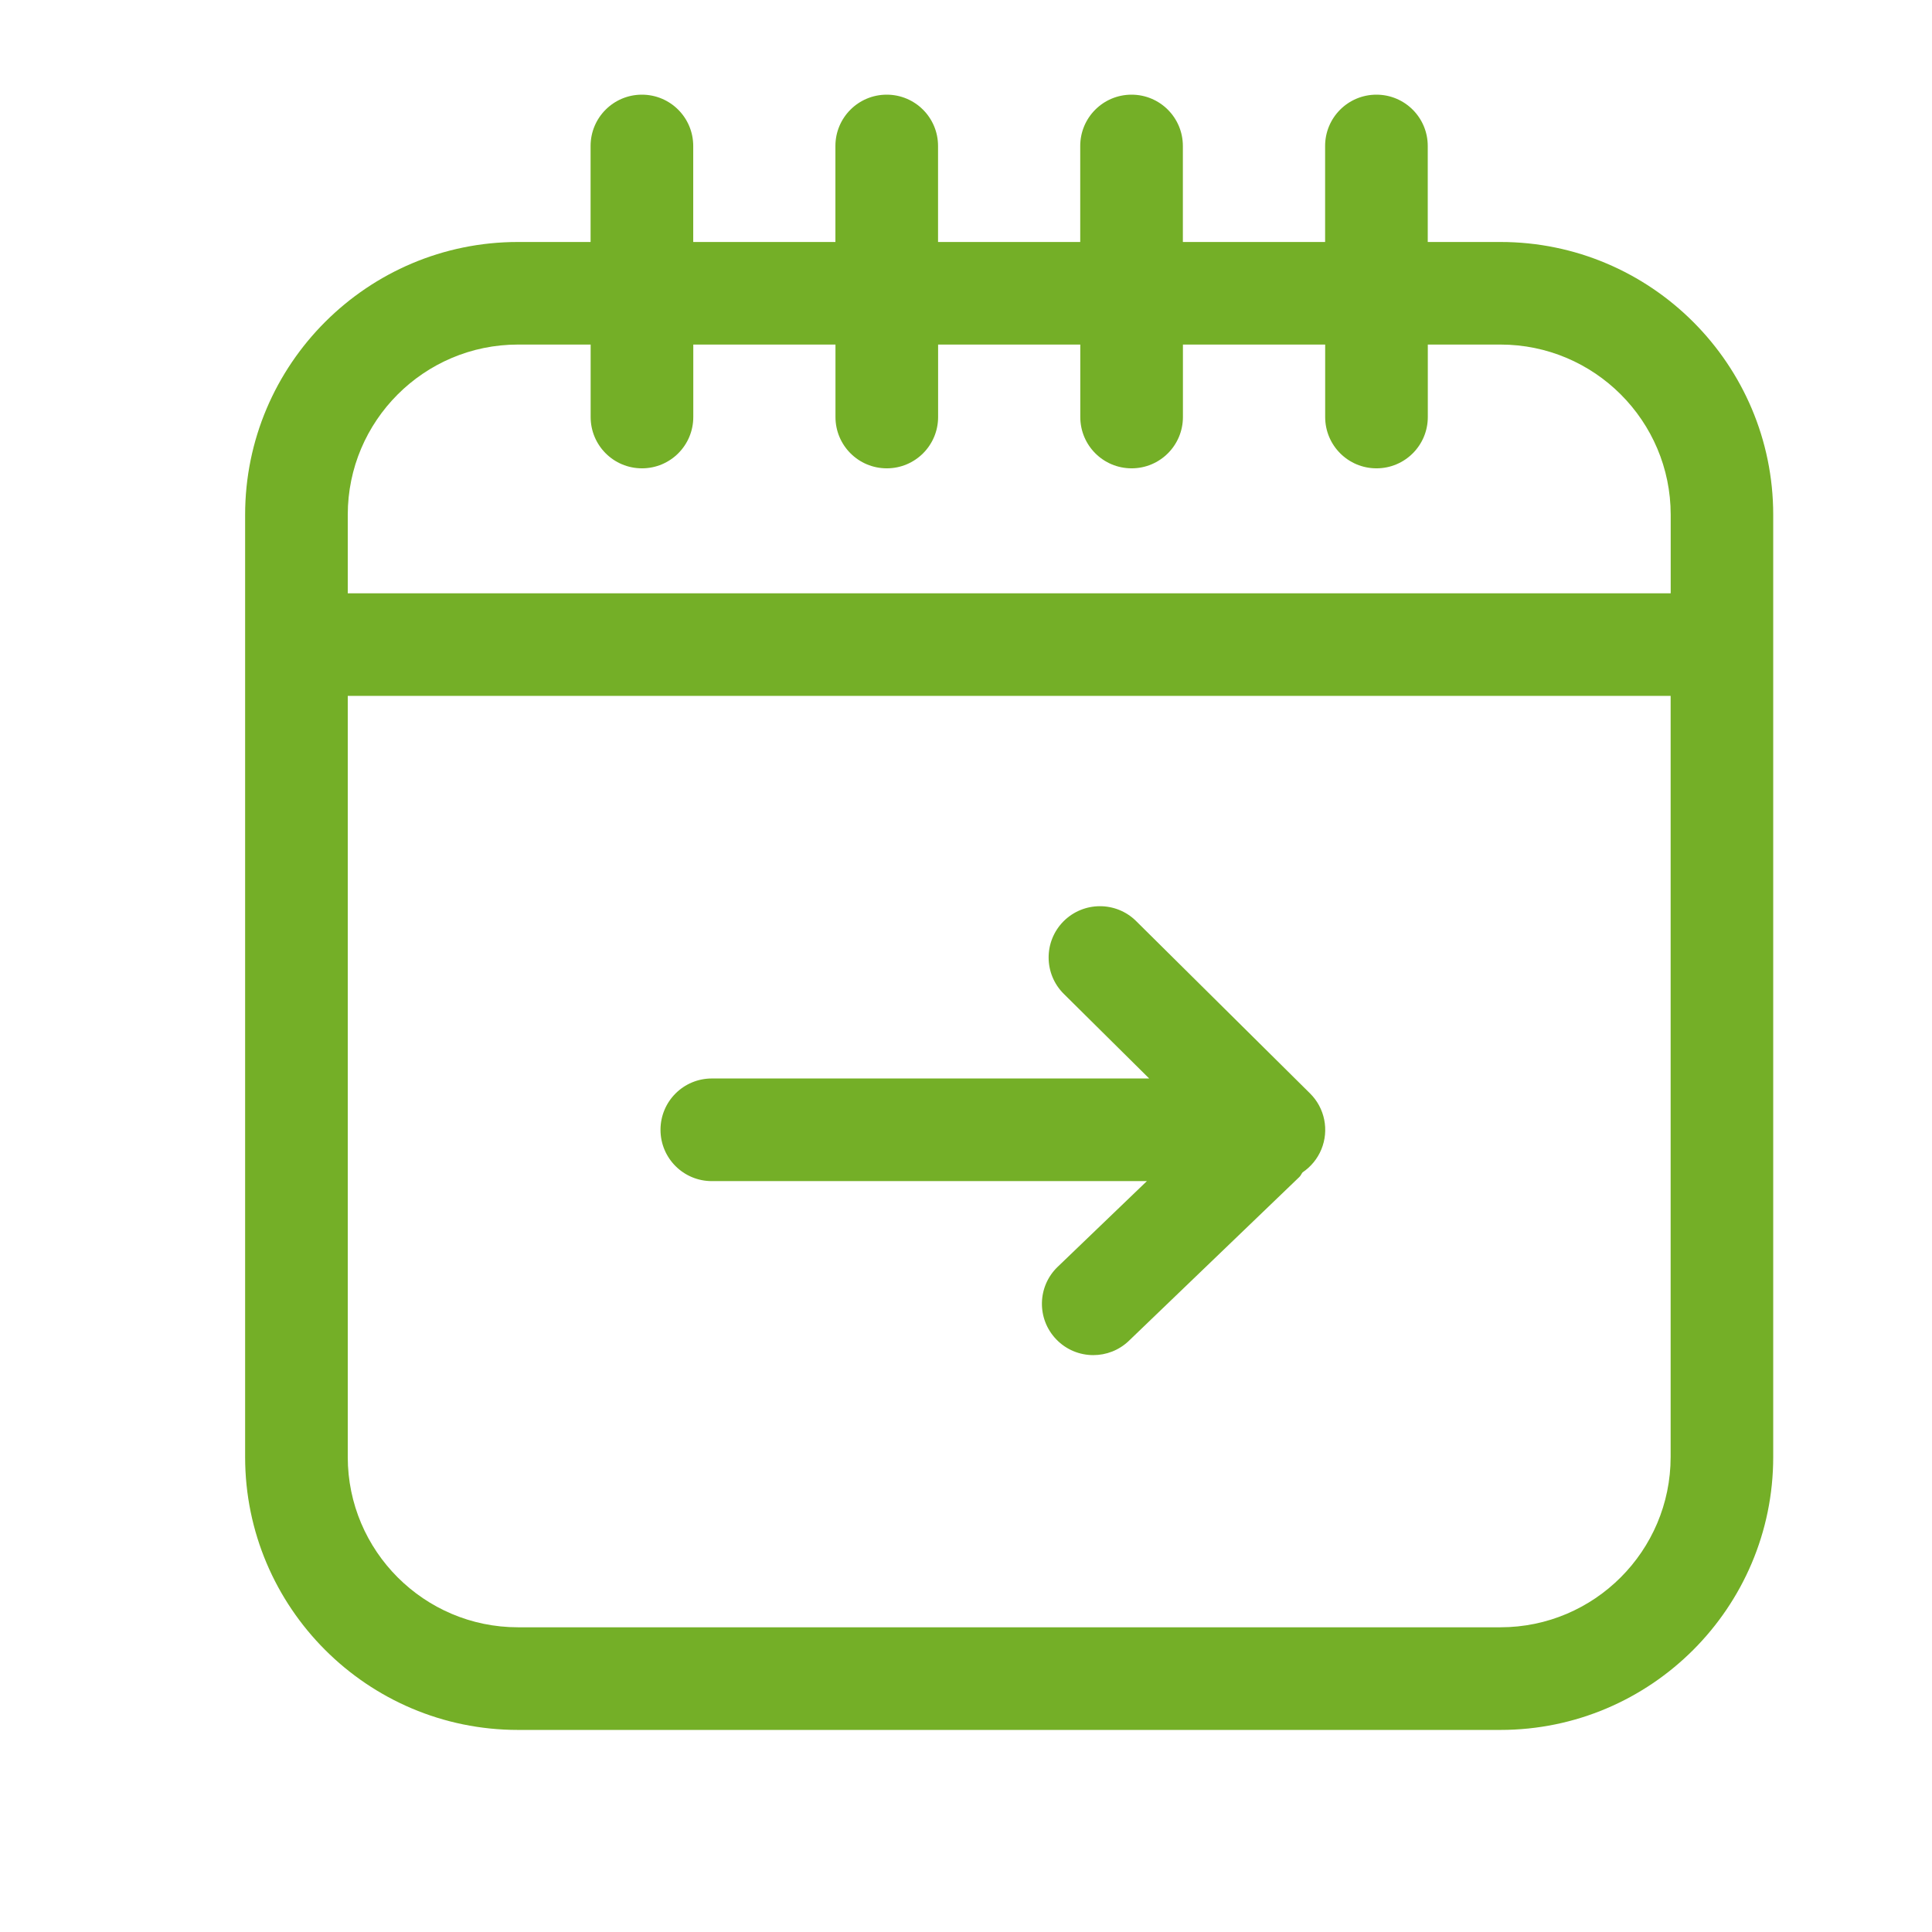 <?xml version="1.0" encoding="utf-8"?>
<!-- Generator: Adobe Illustrator 25.4.1, SVG Export Plug-In . SVG Version: 6.00 Build 0)  -->
<svg version="1.1" id="Ebene_1" xmlns="http://www.w3.org/2000/svg" xmlns:xlink="http://www.w3.org/1999/xlink" x="0px" y="0px"
	 viewBox="0 0 32 32" style="enable-background:new 0 0 32 32;" xml:space="preserve">
<style type="text/css">
	.st0{clip-path:url(#SVGID_00000088101744457891163170000005772561406841131946_);fill:#74AF27;}
	.st1{clip-path:url(#SVGID_00000088101744457891163170000005772561406841131946_);}
	.st2{fill:#74AF27;}
	.st3{fill:none;}
	.st4{clip-path:url(#SVGID_00000079474727266436124160000001624351258823314597_);fill:#74AF27;}
	.st5{clip-path:url(#SVGID_00000091730379445217925000000007365160052156115598_);}
	.st6{clip-path:url(#SVGID_00000023268375605918560110000011801483377843552425_);fill:#74AF27;}
	.st7{clip-path:url(#SVGID_00000023268375605918560110000011801483377843552425_);}
	.st8{clip-path:url(#SVGID_00000134960751984898989840000002169266700696791681_);}
	.st9{clip-path:url(#SVGID_00000096049418023068930450000009827636902363187362_);}
	.st10{clip-path:url(#SVGID_00000096049418023068930450000009827636902363187362_);fill:#74AF27;}
	.st11{clip-path:url(#SVGID_00000145049810253008298610000001991240232038630064_);}
	.st12{clip-path:url(#SVGID_00000057133083336895491600000001530352936098180515_);}
	.st13{clip-path:url(#SVGID_00000023245771871992933500000007544217318987876009_);fill:#74AF27;}
	.st14{clip-path:url(#SVGID_00000167397735451269116120000016093970816106851237_);}
	.st15{clip-path:url(#SVGID_00000167397735451269116120000016093970816106851237_);fill:#74AF27;}
	.st16{clip-path:url(#SVGID_00000164479151278430259180000010286753549508296119_);}
	.st17{clip-path:url(#SVGID_00000127027343295759443040000008271426626343647129_);fill:#74AF27;}
	.st18{clip-path:url(#SVGID_00000001634692312417111240000002036239795855756973_);fill:#74AF27;}
	.st19{clip-path:url(#SVGID_00000126291757930367790070000003829064688227581115_);}
	.st20{clip-path:url(#SVGID_00000127037600464157769450000017646716185888798362_);fill:#74AF27;}
	.st21{clip-path:url(#SVGID_00000164491337593936572280000011278070713734905770_);fill:#74AF27;}
	.st22{clip-path:url(#SVGID_00000029736387101045316990000013933836405226810240_);}
	.st23{clip-path:url(#SVGID_00000029736387101045316990000013933836405226810240_);fill:#74AF27;}
	.st24{fill:none;stroke:#74AF27;stroke-width:1.7;stroke-linecap:round;stroke-linejoin:round;stroke-miterlimit:10;}
	.st25{fill:none;stroke:#74AF27;stroke-width:2;stroke-miterlimit:10;}
	.st26{fill:none;stroke:#74AF27;stroke-width:2;stroke-linecap:round;stroke-linejoin:round;stroke-miterlimit:10;}
	.st27{fill:none;stroke:#74AF27;stroke-width:1.5;stroke-linecap:round;stroke-linejoin:round;}
	.st28{fill:#FFFFFF;stroke:#74AF27;stroke-width:1.5;stroke-linecap:round;stroke-linejoin:round;}
</style>
<g>
	<path class="st2" d="M24.852,4.008h-1.204v-1.59c0-0.47-0.38-0.85-0.85-0.85s-0.85,0.38-0.85,0.85v1.59h-2.356v-1.59
		c0-0.47-0.38-0.85-0.85-0.85s-0.85,0.38-0.85,0.85v1.59h-2.355v-1.59c0-0.47-0.38-0.85-0.85-0.85c-0.47,0-0.85,0.38-0.85,0.85v1.59
		h-2.355v-1.59c0-0.47-0.38-0.85-0.85-0.85s-0.85,0.38-0.85,0.85v1.59H8.579c-2.492,0-4.519,2.026-4.519,4.519v15.606
		c0,2.492,2.026,4.52,4.519,4.52h16.272c2.492,0,4.519-2.027,4.519-4.52V8.526C29.37,6.034,27.344,4.008,24.852,4.008z M8.579,5.707
		h1.204v1.2c0,0.47,0.38,0.85,0.85,0.85s0.85-0.38,0.85-0.85v-1.2h2.355v1.2c0,0.47,0.38,0.85,0.85,0.85c0.47,0,0.85-0.38,0.85-0.85
		v-1.2h2.355v1.2c0,0.47,0.38,0.85,0.85,0.85s0.85-0.38,0.85-0.85v-1.2h2.356v1.2c0,0.47,0.38,0.85,0.85,0.85s0.85-0.38,0.85-0.85
		v-1.2h1.204c1.555,0,2.819,1.265,2.819,2.819v1.301H5.76V8.526C5.76,6.972,7.024,5.707,8.579,5.707z M24.852,26.953H8.579
		c-1.555,0-2.819-1.266-2.819-2.82V11.526h21.911v12.606C27.671,25.688,26.406,26.953,24.852,26.953z"/>
	<path class="st2" d="M18.817,15.255c-0.334-0.33-0.872-0.326-1.202,0.005c-0.331,0.334-0.328,0.872,0.005,1.202l1.414,1.401H11.79
		c-0.47,0-0.85,0.38-0.85,0.85s0.38,0.85,0.85,0.85h7.206l-1.477,1.419c-0.339,0.325-0.35,0.863-0.024,1.202
		c0.167,0.174,0.391,0.261,0.613,0.261c0.212,0,0.424-0.078,0.589-0.236l2.826-2.716c0.023-0.022,0.032-0.051,0.052-0.075
		c0.136-0.092,0.246-0.223,0.311-0.381c0.131-0.318,0.057-0.685-0.188-0.927L18.817,15.255z"/>
</g>
</svg>
